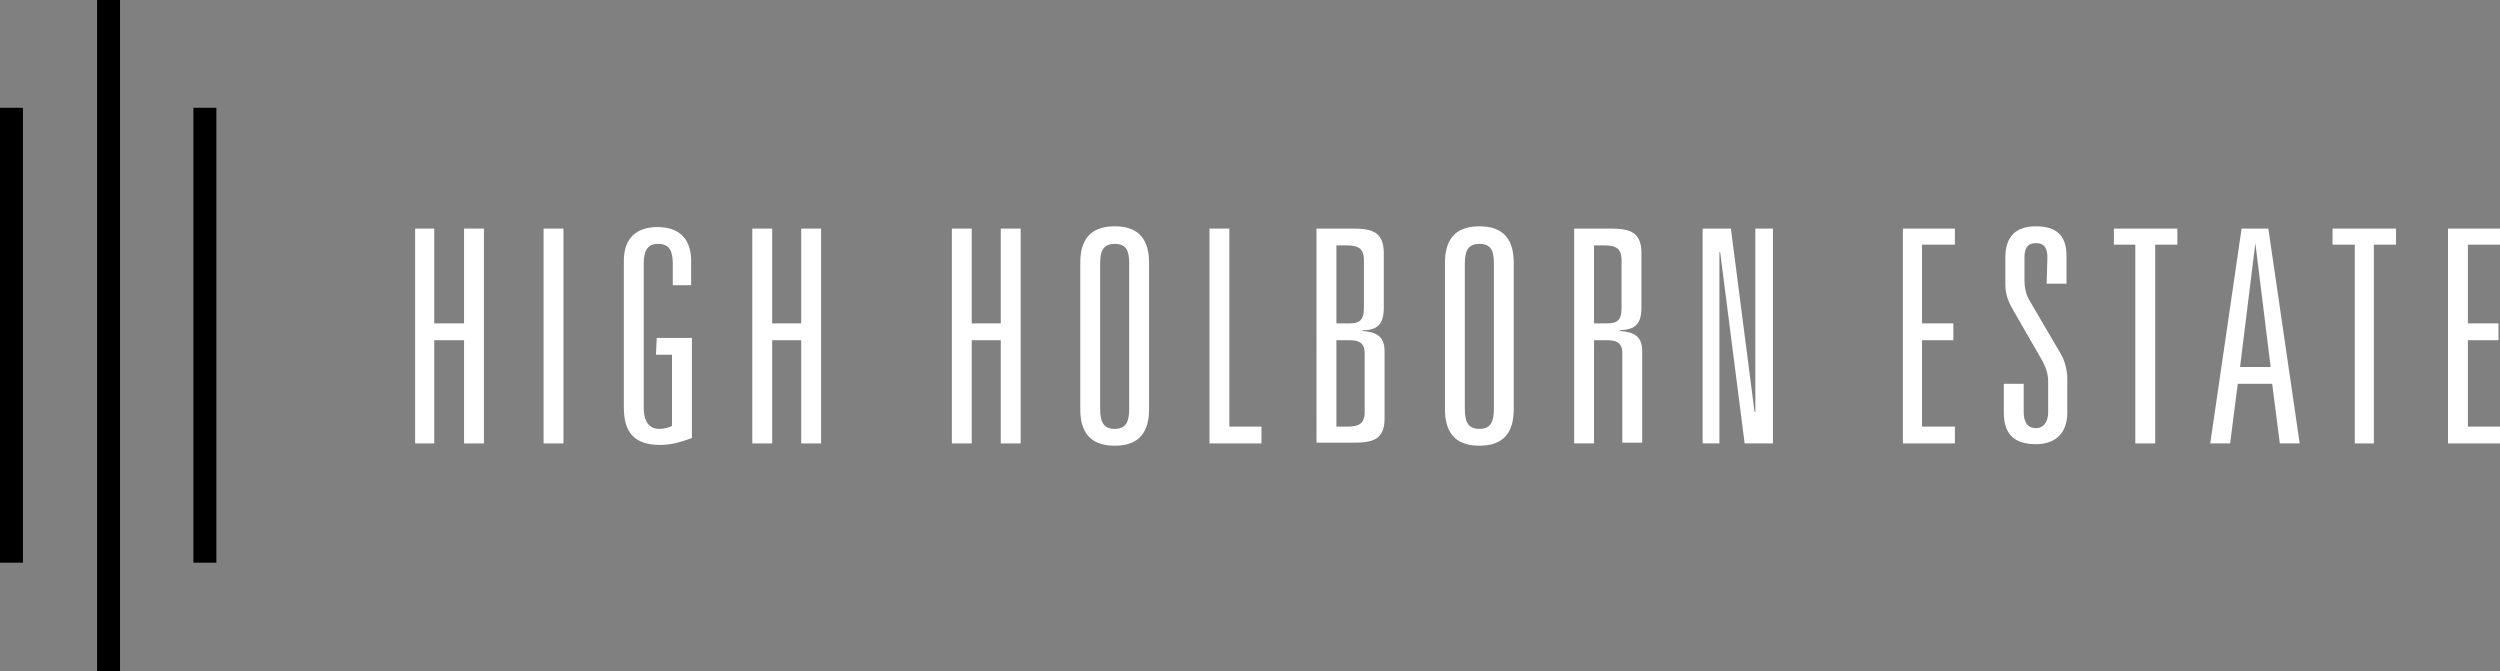 <?xml version="1.0" encoding="utf-8"?>
<!-- Generator: Adobe Illustrator 27.8.0, SVG Export Plug-In . SVG Version: 6.00 Build 0)  -->
<svg version="1.1" id="Layer_2_00000070812460702958359640000004123582147356155547_"
	 xmlns="http://www.w3.org/2000/svg" xmlns:xlink="http://www.w3.org/1999/xlink" x="0px" y="0px" viewBox="0 0 327 87.8"
	 style="enable-background:new 0 0 327 87.8;" xml:space="preserve">
<rect x="0" y="0" width="327" height="87.8" fill="#808080" stroke="none"/>
<style type="text/css">
	.st0{fill:#FFFFFF;}
</style>
<g id="Layer_1-2">
	<rect x="12.7" width="3" height="87.8"/>
	<rect x="25.3" y="14.1" width="3" height="59.5"/>
	<rect y="14.1" width="3" height="59.5"/>
	<polygon class="st0" points="60.7,29.9 63.3,29.9 63.3,58 60.7,58 60.7,44.5 56.8,44.5 56.8,58 54.3,58 54.3,29.9 56.8,29.9 
		56.8,42.3 60.7,42.3 	"/>
	<rect x="71.1" y="29.9" class="st0" width="2.6" height="28.1"/>
	<path class="st0" d="M85.9,44.2h4.6v13.1c-1.4,0.5-2.7,0.9-4.1,0.9c-3.5,0-4.8-1.7-4.8-4.9V34.1c0-2.9,1.6-4.4,4.4-4.4
		s4.4,1.5,4.4,4.4v3.2H88v-2.8c0-1.6-0.4-2.6-1.9-2.6s-1.9,1-1.9,2.6v18.8c0,2.3,1.1,2.8,2,2.8c0.7,0,1.4-0.2,1.7-0.4v-9.3h-2.1
		L85.9,44.2L85.9,44.2z"/>
	<polygon class="st0" points="104.8,29.9 107.4,29.9 107.4,58 104.8,58 104.8,44.5 101,44.5 101,58 98.4,58 98.4,29.9 101,29.9 
		101,42.3 104.8,42.3 	"/>
	<polygon class="st0" points="130.9,29.9 133.5,29.9 133.5,58 130.9,58 130.9,44.5 127.1,44.5 127.1,58 124.5,58 124.5,29.9 
		127.1,29.9 127.1,42.3 130.9,42.3 	"/>
	<path class="st0" d="M143.9,53.4c0,1.6,0.3,2.7,1.9,2.7s1.9-1.1,1.9-2.7V34.5c0-1.6-0.3-2.6-1.9-2.6s-1.9,1.1-1.9,2.6V53.4z
		 M141.3,34.4c0-2.8,1.1-4.8,4.5-4.8s4.5,2,4.5,4.8v19.1c0,2.8-1.1,4.8-4.5,4.8s-4.5-2-4.5-4.8V34.4z"/>
	<polygon class="st0" points="158.2,29.9 160.8,29.9 160.8,55.8 165,55.8 165,58 158.2,58 	"/>
	<path class="st0" d="M176.3,55.8c1.3,0,2.2-0.3,2.2-1.9v-7.7c0-1.4-0.8-1.7-2-1.7h-1.7v11.3H176.3L176.3,55.8z M176.5,42.3
		c1.2,0,1.9-0.3,1.9-2V34c0-1.6-0.9-1.9-2.2-1.9h-1.4v10.2H176.5L176.5,42.3z M172.2,29.9h4.8c2.4,0,4,0.4,4,3.2v7.1
		c0,2.2-0.8,3-2.8,3v0.1c1.8,0.1,2.9,0.7,2.9,2.6v8.8c0,2.8-1.5,3.2-4.1,3.2h-4.8L172.2,29.9L172.2,29.9z"/>
	<path class="st0" d="M191.6,53.4c0,1.6,0.3,2.7,1.9,2.7s1.9-1.1,1.9-2.7V34.5c0-1.6-0.3-2.6-1.9-2.6s-1.9,1.1-1.9,2.6V53.4z
		 M189,34.4c0-2.8,1.1-4.8,4.5-4.8s4.5,2,4.5,4.8v19.1c0,2.8-1.1,4.8-4.5,4.8s-4.5-2-4.5-4.8V34.4z"/>
	<path class="st0" d="M210.2,42.3c1.2,0,1.9-0.3,1.9-2V34c0-1.6-0.9-1.9-2.2-1.9h-1.4v10.2H210.2L210.2,42.3z M212.2,46.2
		c0-1.4-0.8-1.7-2-1.7h-1.7V58h-2.6V29.9h4.8c2.4,0,4,0.4,4,3.2v7.1c0,2.2-0.8,2.9-2.8,3v0.1c1.8,0.1,2.9,0.7,2.9,2.6v12h-2.6
		L212.2,46.2L212.2,46.2z"/>
	<polygon class="st0" points="229.6,29.9 231.9,29.9 231.9,58 228.2,58 225,33 224.9,33 224.9,58 222.7,58 222.7,29.9 226.4,29.9 
		229.5,53.9 229.6,53.9 	"/>
	<polygon class="st0" points="248.9,29.9 255.7,29.9 255.7,32 251.4,32 251.4,42.3 255.5,42.3 255.5,44.5 251.4,44.5 251.4,55.8 
		255.7,55.8 255.7,58 248.9,58 	"/>
	<path class="st0" d="M267.8,33.7c0-1.1-0.3-1.9-1.5-1.9s-1.5,0.8-1.5,1.9v3c0,0.9,0.2,1.8,0.6,2.5l4.1,7c0.6,1,0.9,2.2,0.9,3.4v4.4
		c0,2.7-1.6,4.1-4.1,4.1c-2.8,0-4.2-1.3-4.2-4.1v-3.8h2.6v3.7c0,1.3,0.5,2.1,1.6,2.1c1,0,1.6-0.8,1.6-2.1V50c0-1-0.2-1.7-0.7-2.7
		l-3.8-6.6c-0.7-1.2-1.1-2.1-1.1-3.6v-3.4c0-2.8,1.4-4.1,4-4.1c2.9,0,4,1.4,4,3.9v3.6h-2.6L267.8,33.7L267.8,33.7z"/>
	<polygon class="st0" points="279.3,32 276.5,32 276.5,29.9 284.8,29.9 284.8,32 281.9,32 281.9,58 279.3,58 	"/>
	<path class="st0" d="M295,31.8L295,31.8L293,48h4L295,31.8L295,31.8z M297.2,50.2h-4.5l-1,7.8h-2.6l4.1-28.1h3.5l4.1,28.1h-2.6
		L297.2,50.2L297.2,50.2z"/>
	<polygon class="st0" points="308,32 305.1,32 305.1,29.9 313.4,29.9 313.4,32 310.5,32 310.5,58 308,58 	"/>
	<polygon class="st0" points="320.2,29.9 327,29.9 327,32 322.8,32 322.8,42.3 326.8,42.3 326.8,44.5 322.8,44.5 322.8,55.8 
		327,55.8 327,58 320.2,58 	"/>
</g>
</svg>
